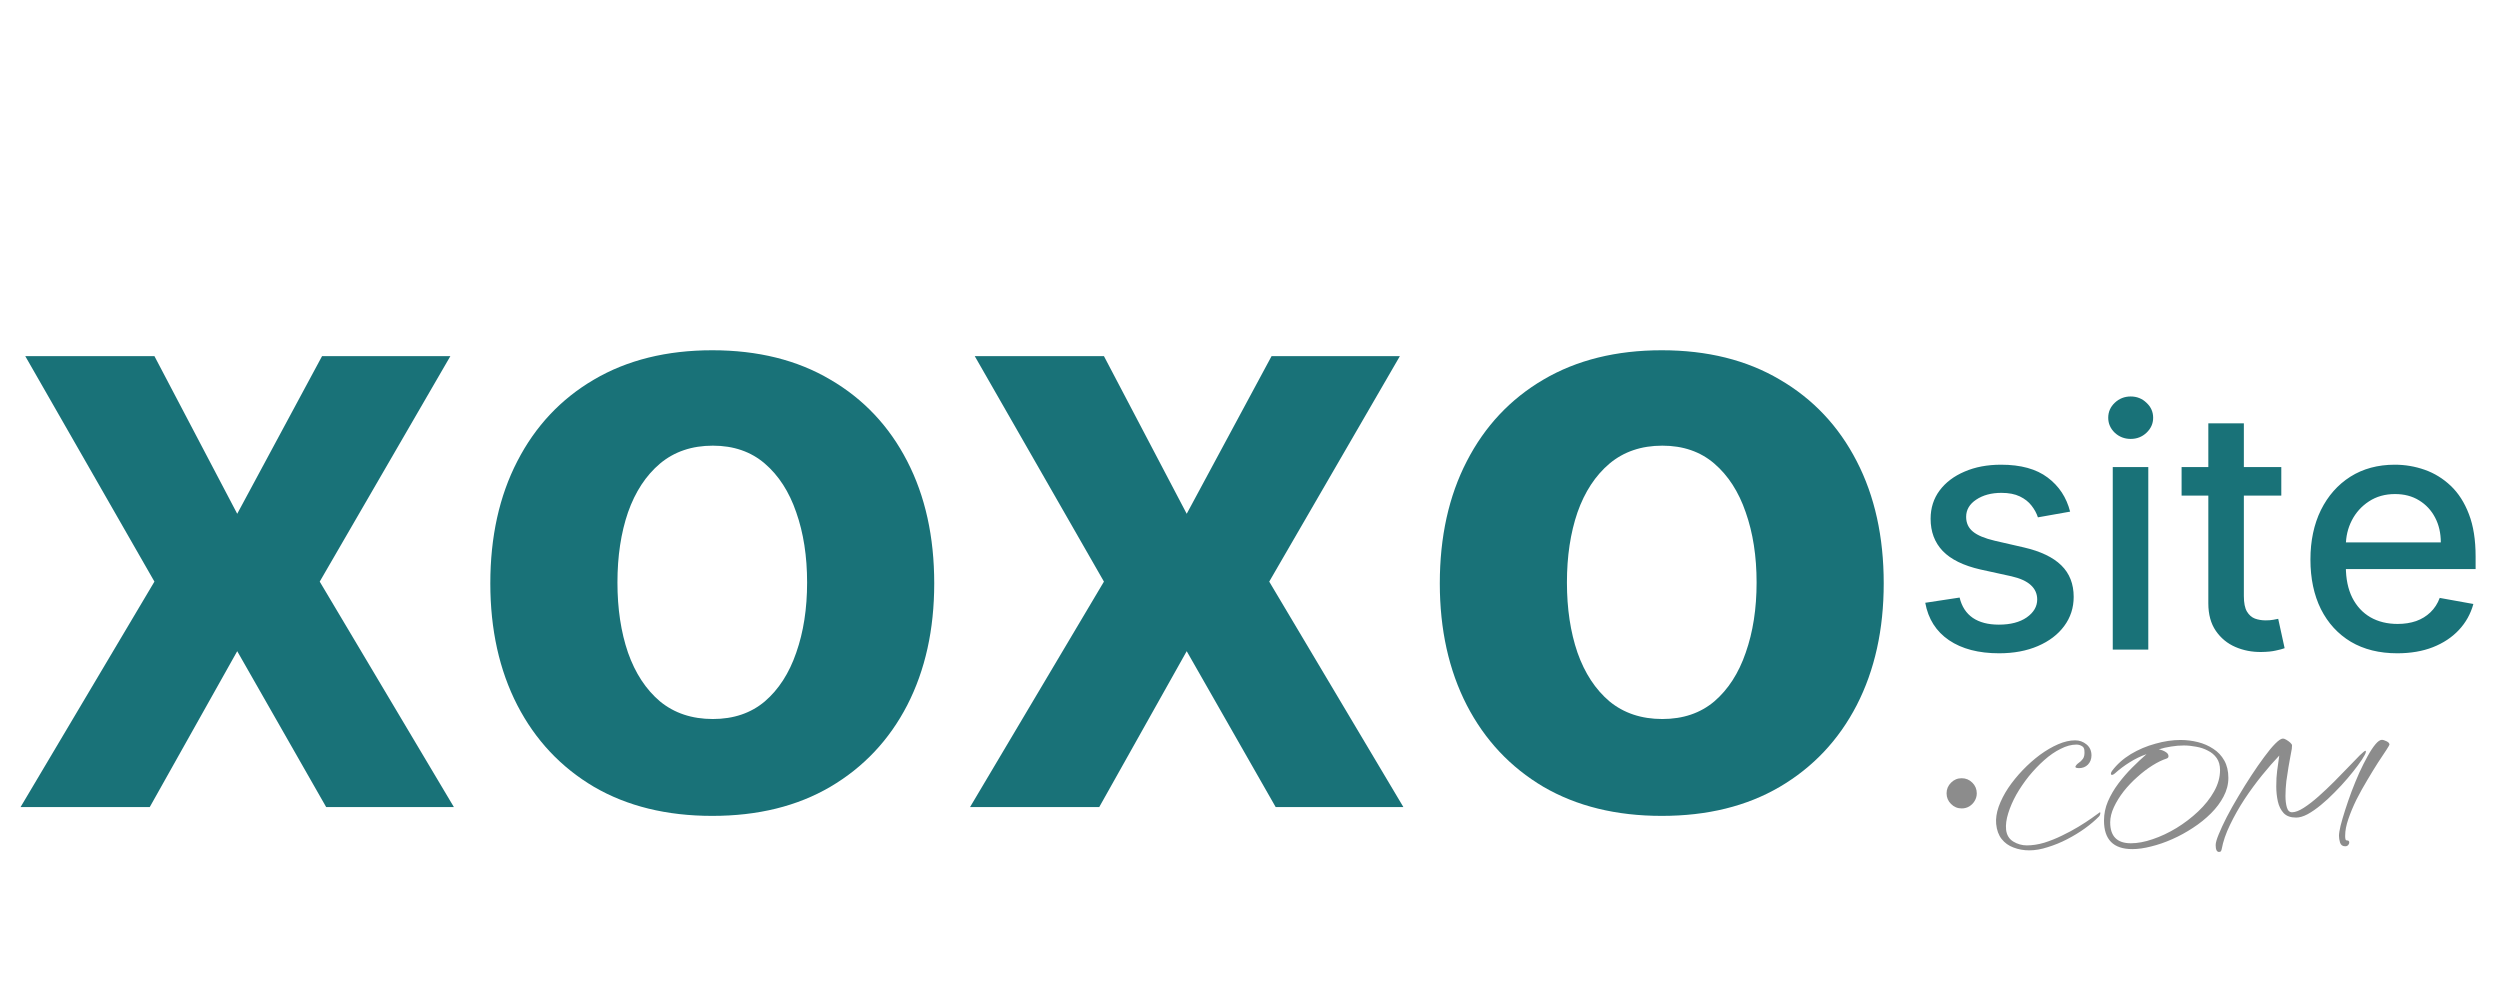 <svg width="127" height="51" viewBox="0 0 127 51" fill="none" xmlns="http://www.w3.org/2000/svg">
<path d="M7.845 18.091L12.051 26.1L16.361 18.091H22.879L16.242 29.546L23.058 41H16.57L12.051 33.08L7.607 41H1.044L7.845 29.546L1.283 18.091H7.845ZM36.183 41.447C33.867 41.447 31.863 40.955 30.173 39.971C28.492 38.977 27.195 37.594 26.28 35.825C25.365 34.045 24.908 31.982 24.908 29.635C24.908 27.268 25.365 25.2 26.28 23.43C27.195 21.651 28.492 20.268 30.173 19.284C31.863 18.29 33.867 17.793 36.183 17.793C38.5 17.793 40.499 18.29 42.179 19.284C43.869 20.268 45.172 21.651 46.087 23.43C47.001 25.2 47.459 27.268 47.459 29.635C47.459 31.982 47.001 34.045 46.087 35.825C45.172 37.594 43.869 38.977 42.179 39.971C40.499 40.955 38.5 41.447 36.183 41.447ZM36.213 36.526C37.267 36.526 38.147 36.227 38.853 35.631C39.559 35.024 40.091 34.199 40.449 33.155C40.817 32.111 41.001 30.923 41.001 29.59C41.001 28.258 40.817 27.07 40.449 26.026C40.091 24.982 39.559 24.156 38.853 23.55C38.147 22.943 37.267 22.64 36.213 22.64C35.149 22.64 34.254 22.943 33.528 23.55C32.812 24.156 32.271 24.982 31.903 26.026C31.545 27.07 31.366 28.258 31.366 29.59C31.366 30.923 31.545 32.111 31.903 33.155C32.271 34.199 32.812 35.024 33.528 35.631C34.254 36.227 35.149 36.526 36.213 36.526ZM56.08 18.091L60.285 26.1L64.596 18.091H71.114L64.477 29.546L71.293 41H64.805L60.285 33.08L55.841 41H49.278L56.08 29.546L49.517 18.091H56.08ZM84.418 41.447C82.101 41.447 80.097 40.955 78.407 39.971C76.727 38.977 75.429 37.594 74.514 35.825C73.599 34.045 73.142 31.982 73.142 29.635C73.142 27.268 73.599 25.2 74.514 23.43C75.429 21.651 76.727 20.268 78.407 19.284C80.097 18.29 82.101 17.793 84.418 17.793C86.734 17.793 88.733 18.29 90.413 19.284C92.104 20.268 93.406 21.651 94.321 23.43C95.236 25.2 95.693 27.268 95.693 29.635C95.693 31.982 95.236 34.045 94.321 35.825C93.406 37.594 92.104 38.977 90.413 39.971C88.733 40.955 86.734 41.447 84.418 41.447ZM84.447 36.526C85.501 36.526 86.381 36.227 87.087 35.631C87.793 35.024 88.325 34.199 88.683 33.155C89.051 32.111 89.235 30.923 89.235 29.59C89.235 28.258 89.051 27.07 88.683 26.026C88.325 24.982 87.793 24.156 87.087 23.55C86.381 22.943 85.501 22.64 84.447 22.64C83.383 22.64 82.489 22.943 81.763 23.55C81.047 24.156 80.505 24.982 80.137 26.026C79.779 27.07 79.6 28.258 79.6 29.59C79.6 30.923 79.779 32.111 80.137 33.155C80.505 34.199 81.047 35.024 81.763 35.631C82.489 36.227 83.383 36.526 84.447 36.526Z" fill="#197278"/>
<path d="M105.162 25.991L103.526 26.281C103.458 26.072 103.349 25.872 103.2 25.683C103.055 25.494 102.858 25.339 102.608 25.218C102.359 25.098 102.047 25.037 101.673 25.037C101.161 25.037 100.735 25.152 100.393 25.381C100.051 25.607 99.88 25.899 99.88 26.257C99.88 26.567 99.994 26.816 100.224 27.005C100.453 27.195 100.823 27.349 101.335 27.47L102.808 27.808C103.661 28.005 104.297 28.309 104.715 28.72C105.134 29.13 105.343 29.664 105.343 30.32C105.343 30.875 105.182 31.37 104.86 31.805C104.542 32.235 104.097 32.573 103.526 32.819C102.958 33.064 102.3 33.187 101.552 33.187C100.513 33.187 99.666 32.966 99.01 32.523C98.354 32.076 97.952 31.442 97.803 30.621L99.548 30.356C99.656 30.811 99.88 31.155 100.218 31.388C100.556 31.617 100.996 31.732 101.54 31.732C102.131 31.732 102.604 31.61 102.958 31.364C103.313 31.114 103.49 30.811 103.49 30.452C103.49 30.163 103.381 29.919 103.164 29.722C102.95 29.525 102.622 29.376 102.18 29.275L100.61 28.931C99.745 28.734 99.105 28.42 98.69 27.989C98.28 27.559 98.075 27.013 98.075 26.353C98.075 25.806 98.228 25.327 98.533 24.916C98.839 24.506 99.262 24.186 99.801 23.957C100.34 23.723 100.958 23.607 101.654 23.607C102.657 23.607 103.445 23.824 104.021 24.259C104.596 24.689 104.977 25.267 105.162 25.991ZM107.328 33V23.727H109.133V33H107.328ZM108.239 22.297C107.925 22.297 107.656 22.192 107.43 21.983C107.209 21.769 107.098 21.516 107.098 21.222C107.098 20.924 107.209 20.671 107.43 20.461C107.656 20.248 107.925 20.141 108.239 20.141C108.553 20.141 108.821 20.248 109.042 20.461C109.268 20.671 109.38 20.924 109.38 21.222C109.38 21.516 109.268 21.769 109.042 21.983C108.821 22.192 108.553 22.297 108.239 22.297ZM115.89 23.727V25.176H110.825V23.727H115.89ZM112.183 21.506H113.988V30.277C113.988 30.628 114.04 30.891 114.145 31.068C114.25 31.241 114.384 31.36 114.549 31.424C114.718 31.485 114.902 31.515 115.099 31.515C115.244 31.515 115.37 31.505 115.479 31.485C115.588 31.465 115.672 31.448 115.733 31.436L116.059 32.928C115.954 32.968 115.805 33.008 115.612 33.048C115.419 33.093 115.177 33.117 114.887 33.121C114.413 33.129 113.97 33.044 113.559 32.867C113.149 32.69 112.817 32.416 112.563 32.046C112.31 31.676 112.183 31.211 112.183 30.652V21.506ZM121.783 33.187C120.87 33.187 120.083 32.992 119.423 32.602C118.767 32.207 118.26 31.654 117.901 30.941C117.547 30.225 117.37 29.386 117.37 28.424C117.37 27.474 117.547 26.637 117.901 25.913C118.26 25.188 118.759 24.623 119.399 24.216C120.042 23.81 120.795 23.607 121.656 23.607C122.18 23.607 122.687 23.693 123.178 23.866C123.669 24.039 124.109 24.311 124.5 24.681C124.89 25.051 125.198 25.532 125.423 26.124C125.649 26.712 125.761 27.426 125.761 28.267V28.907H118.39V27.555H123.993C123.993 27.08 123.896 26.659 123.703 26.293C123.51 25.923 123.238 25.631 122.888 25.418C122.542 25.204 122.135 25.098 121.668 25.098C121.161 25.098 120.719 25.222 120.34 25.472C119.966 25.717 119.676 26.039 119.471 26.438C119.27 26.832 119.169 27.261 119.169 27.724V28.78C119.169 29.4 119.278 29.927 119.495 30.362C119.716 30.797 120.024 31.129 120.419 31.358C120.813 31.583 121.274 31.696 121.801 31.696C122.143 31.696 122.455 31.648 122.737 31.551C123.019 31.451 123.262 31.302 123.467 31.104C123.673 30.907 123.83 30.664 123.938 30.374L125.647 30.682C125.51 31.185 125.264 31.626 124.91 32.004C124.56 32.378 124.119 32.67 123.588 32.879C123.061 33.084 122.459 33.187 121.783 33.187Z" fill="#197278"/>
<path d="M103.088 43.198C102.8 43.198 102.533 43.15 102.287 43.054C102.041 42.964 101.84 42.82 101.684 42.622C101.528 42.424 101.435 42.169 101.405 41.857C101.381 41.587 101.423 41.296 101.531 40.984C101.645 40.666 101.807 40.348 102.017 40.03C102.233 39.712 102.479 39.409 102.755 39.121C103.031 38.833 103.322 38.575 103.628 38.347C103.94 38.119 104.249 37.939 104.555 37.807C104.861 37.675 105.149 37.609 105.419 37.609C105.635 37.609 105.827 37.678 105.995 37.816C106.163 37.954 106.247 38.14 106.247 38.374C106.247 38.56 106.187 38.716 106.067 38.842C105.947 38.962 105.794 39.022 105.608 39.022C105.602 39.022 105.572 39.019 105.518 39.013C105.464 39.007 105.434 38.986 105.428 38.95C105.458 38.878 105.512 38.815 105.59 38.761C105.674 38.707 105.749 38.635 105.815 38.545C105.881 38.449 105.905 38.308 105.887 38.122C105.881 38.014 105.836 37.939 105.752 37.897C105.674 37.849 105.584 37.825 105.482 37.825C105.23 37.825 104.963 37.897 104.681 38.041C104.399 38.179 104.12 38.371 103.844 38.617C103.574 38.857 103.316 39.127 103.07 39.427C102.83 39.727 102.617 40.039 102.431 40.363C102.251 40.687 102.113 41.005 102.017 41.317C101.921 41.623 101.885 41.899 101.909 42.145C101.939 42.415 102.059 42.616 102.269 42.748C102.485 42.88 102.716 42.946 102.962 42.946C103.244 42.946 103.538 42.901 103.844 42.811C104.15 42.715 104.45 42.595 104.744 42.451C105.044 42.307 105.323 42.157 105.581 42.001C105.839 41.845 106.061 41.701 106.247 41.569C106.439 41.437 106.577 41.338 106.661 41.272C106.667 41.266 106.673 41.263 106.679 41.263C106.691 41.263 106.697 41.278 106.697 41.308C106.697 41.332 106.691 41.359 106.679 41.389C106.673 41.419 106.655 41.449 106.625 41.479C106.433 41.677 106.196 41.878 105.914 42.082C105.638 42.28 105.338 42.463 105.014 42.631C104.69 42.799 104.36 42.934 104.024 43.036C103.694 43.144 103.382 43.198 103.088 43.198ZM108.323 43.135C107.363 43.135 106.883 42.652 106.883 41.686C106.883 41.35 106.949 41.026 107.081 40.714C107.219 40.396 107.396 40.093 107.612 39.805C107.828 39.517 108.062 39.247 108.314 38.995C108.566 38.743 108.809 38.515 109.043 38.311C108.749 38.413 108.464 38.551 108.188 38.725C107.918 38.893 107.666 39.082 107.432 39.292C107.378 39.34 107.33 39.364 107.288 39.364C107.252 39.364 107.234 39.343 107.234 39.301C107.234 39.265 107.252 39.22 107.288 39.166C107.54 38.83 107.858 38.545 108.242 38.311C108.632 38.077 109.049 37.9 109.493 37.78C109.937 37.654 110.363 37.591 110.771 37.591C111.071 37.591 111.365 37.627 111.653 37.699C111.941 37.771 112.202 37.885 112.436 38.041C112.67 38.191 112.856 38.389 112.994 38.635C113.132 38.881 113.201 39.175 113.201 39.517C113.201 39.841 113.12 40.156 112.958 40.462C112.802 40.762 112.589 41.047 112.319 41.317C112.049 41.587 111.743 41.833 111.401 42.055C111.065 42.277 110.714 42.469 110.348 42.631C109.982 42.793 109.625 42.916 109.277 43C108.929 43.09 108.611 43.135 108.323 43.135ZM108.251 42.838C108.587 42.838 108.956 42.769 109.358 42.631C109.766 42.493 110.168 42.304 110.564 42.064C110.966 41.818 111.335 41.536 111.671 41.218C112.007 40.9 112.274 40.564 112.472 40.21C112.676 39.85 112.778 39.487 112.778 39.121C112.778 38.875 112.721 38.671 112.607 38.509C112.493 38.347 112.343 38.221 112.157 38.131C111.977 38.035 111.779 37.969 111.563 37.933C111.347 37.891 111.14 37.87 110.942 37.87C110.726 37.87 110.51 37.888 110.294 37.924C110.084 37.954 109.874 38.002 109.664 38.068C109.718 38.074 109.784 38.092 109.862 38.122C109.94 38.152 110.009 38.191 110.069 38.239C110.129 38.287 110.159 38.347 110.159 38.419C110.159 38.473 110.126 38.512 110.06 38.536C109.838 38.608 109.598 38.725 109.34 38.887C109.082 39.049 108.827 39.244 108.575 39.472C108.323 39.694 108.092 39.937 107.882 40.201C107.678 40.465 107.513 40.732 107.387 41.002C107.261 41.272 107.198 41.53 107.198 41.776C107.198 42.484 107.549 42.838 108.251 42.838ZM112.727 43.279C112.613 43.279 112.556 43.162 112.556 42.928C112.556 42.814 112.607 42.634 112.709 42.388C112.811 42.136 112.946 41.845 113.114 41.515C113.288 41.179 113.483 40.831 113.699 40.471C113.915 40.105 114.137 39.748 114.365 39.4C114.593 39.052 114.812 38.737 115.022 38.455C115.232 38.167 115.421 37.939 115.589 37.771C115.757 37.603 115.886 37.519 115.976 37.519C116.018 37.519 116.075 37.54 116.147 37.582C116.219 37.624 116.285 37.672 116.345 37.726C116.405 37.78 116.435 37.828 116.435 37.87C116.435 37.978 116.42 38.095 116.39 38.221C116.366 38.341 116.345 38.455 116.327 38.563C116.315 38.623 116.291 38.758 116.255 38.968C116.219 39.172 116.183 39.409 116.147 39.679C116.117 39.943 116.102 40.195 116.102 40.435C116.102 40.663 116.126 40.858 116.174 41.02C116.222 41.182 116.309 41.263 116.435 41.263C116.597 41.263 116.795 41.188 117.029 41.038C117.263 40.888 117.512 40.696 117.776 40.462C118.046 40.222 118.313 39.97 118.577 39.706C118.847 39.436 119.093 39.184 119.315 38.95C119.543 38.71 119.732 38.515 119.882 38.365C120.038 38.215 120.131 38.14 120.161 38.14C120.179 38.14 120.188 38.152 120.188 38.176C120.188 38.224 120.167 38.284 120.125 38.356C120.053 38.494 119.939 38.668 119.783 38.878C119.633 39.082 119.456 39.304 119.252 39.544C119.048 39.784 118.829 40.021 118.595 40.255C118.367 40.489 118.136 40.702 117.902 40.894C117.668 41.086 117.443 41.242 117.227 41.362C117.011 41.476 116.816 41.533 116.642 41.533C116.366 41.533 116.156 41.458 116.012 41.308C115.868 41.152 115.769 40.954 115.715 40.714C115.661 40.468 115.634 40.213 115.634 39.949C115.634 39.643 115.649 39.379 115.679 39.157C115.709 38.929 115.745 38.671 115.787 38.383C115.517 38.665 115.226 38.998 114.914 39.382C114.608 39.76 114.311 40.165 114.023 40.597C113.741 41.029 113.495 41.464 113.285 41.902C113.075 42.334 112.934 42.745 112.862 43.135C112.856 43.171 112.844 43.204 112.826 43.234C112.808 43.264 112.775 43.279 112.727 43.279ZM119.135 42.991C119.003 42.991 118.916 42.928 118.874 42.802C118.838 42.676 118.82 42.562 118.82 42.46C118.82 42.346 118.847 42.175 118.901 41.947C118.961 41.713 119.039 41.446 119.135 41.146C119.231 40.846 119.339 40.534 119.459 40.21C119.585 39.88 119.717 39.559 119.855 39.247C119.999 38.935 120.14 38.656 120.278 38.41C120.416 38.158 120.548 37.957 120.674 37.807C120.8 37.657 120.911 37.582 121.007 37.582C121.055 37.582 121.13 37.606 121.232 37.654C121.334 37.702 121.385 37.759 121.385 37.825C121.385 37.843 121.331 37.936 121.223 38.104C121.115 38.266 120.974 38.479 120.8 38.743C120.632 39.007 120.452 39.301 120.26 39.625C120.068 39.943 119.885 40.273 119.711 40.615C119.543 40.957 119.405 41.287 119.297 41.605C119.189 41.917 119.135 42.196 119.135 42.442V42.514C119.135 42.556 119.141 42.598 119.153 42.64C119.165 42.676 119.192 42.694 119.234 42.694C119.306 42.694 119.342 42.73 119.342 42.802C119.342 42.844 119.324 42.886 119.288 42.928C119.252 42.97 119.201 42.991 119.135 42.991Z" fill="#8C8C8C"/>
<path d="M99.653 41.068C99.443 41.068 99.263 40.993 99.112 40.842C98.962 40.692 98.886 40.511 98.886 40.301C98.886 40.091 98.962 39.91 99.112 39.76C99.263 39.609 99.443 39.534 99.653 39.534C99.864 39.534 100.044 39.609 100.195 39.76C100.345 39.91 100.42 40.091 100.42 40.301C100.42 40.44 100.385 40.568 100.314 40.685C100.246 40.801 100.153 40.895 100.037 40.966C99.923 41.034 99.796 41.068 99.653 41.068Z" fill="#8C8C8C"/>
</svg>
